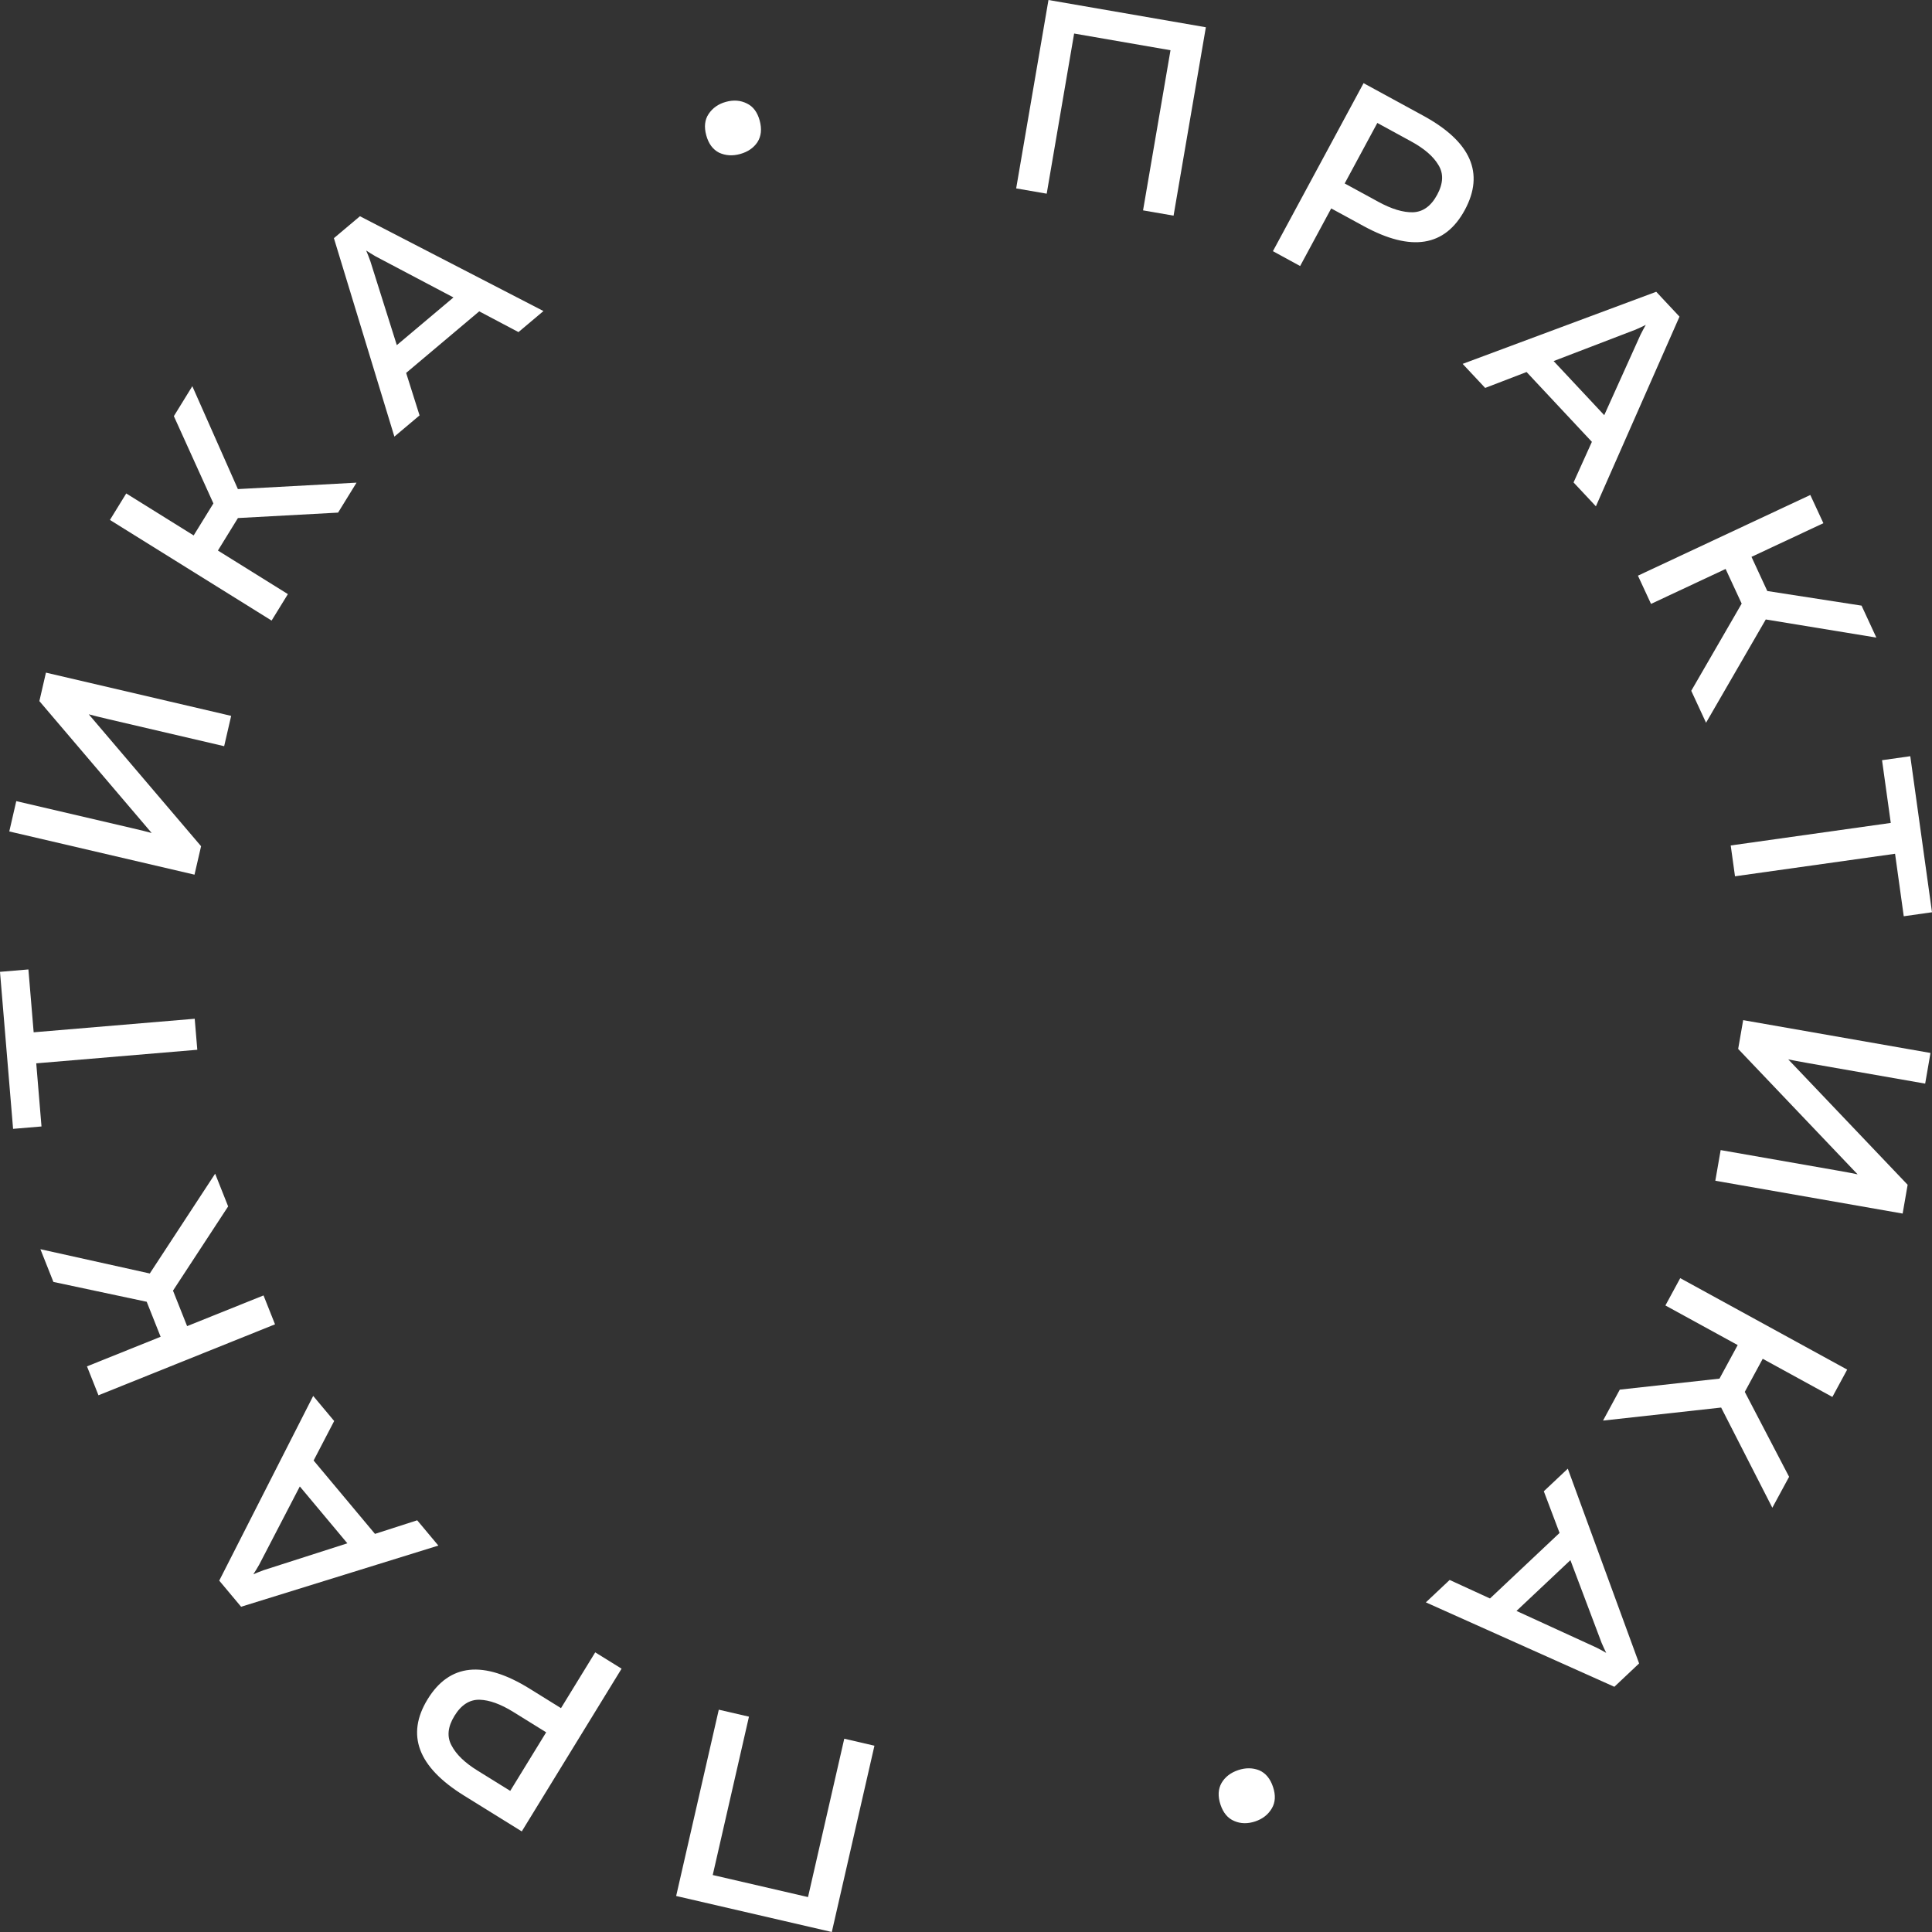 <?xml version="1.0" encoding="UTF-8"?> <svg xmlns="http://www.w3.org/2000/svg" width="92" height="92" viewBox="0 0 92 92" fill="none"><rect x="0" y="0" width="92" height="92" fill="#333333" stroke="none"/> <path d="M40.203 82.796L41.64 83.129L39.61 92L32.198 90.285L34.228 81.414L35.665 81.746L33.94 89.287L38.477 90.337L40.203 82.796Z" fill="white"></path> <path d="M24.846 87.21L22.094 85.503C19.899 84.142 19.323 82.614 20.363 80.916C21.404 79.219 23.022 79.051 25.217 80.411L26.714 81.34L28.344 78.683L29.599 79.461L24.846 87.21ZM22.841 80.94C22.362 80.928 21.962 81.184 21.641 81.708C21.319 82.232 21.274 82.703 21.504 83.121C21.722 83.541 22.132 83.938 22.734 84.311L24.297 85.28L26.008 82.491L24.445 81.522C23.843 81.148 23.308 80.954 22.841 80.94Z" fill="white"></path> <path d="M19.867 72.395L20.874 73.599L11.481 76.512L10.44 75.268L14.914 66.473L15.913 67.667L14.934 69.548L17.856 73.042L19.867 72.395ZM12.558 74.769L16.541 73.491L14.277 70.783L12.341 74.51C12.24 74.686 12.148 74.838 12.063 74.966C12.203 74.904 12.368 74.839 12.558 74.769Z" fill="white"></path> <path d="M12.549 61.687L13.096 63.063L4.689 66.442L4.142 65.065L7.649 63.656L6.986 61.989L2.543 61.044L1.924 59.486L7.133 60.642L10.245 55.89L10.864 57.448L8.238 61.459L8.91 63.149L12.549 61.687Z" fill="white"></path> <path d="M0.623 53.755L0 46.278L1.353 46.164L1.603 49.157L9.272 48.512L9.395 49.989L1.726 50.635L1.976 53.641L0.623 53.755Z" fill="white"></path> <path d="M11.008 34.089L10.674 35.533L5.181 34.251C4.744 34.149 4.426 34.07 4.226 34.014L9.575 40.296L9.262 41.651L0.442 39.593L0.775 38.149L6.256 39.428C6.701 39.532 7.024 39.611 7.223 39.667L1.875 33.386L2.188 32.03L11.008 34.089Z" fill="white"></path> <path d="M13.709 28.291L12.933 29.551L5.235 24.759L6.011 23.498L9.222 25.497L10.162 23.972L8.279 19.817L9.158 18.39L11.328 23.29L16.978 22.984L16.099 24.41L11.33 24.669L10.377 26.216L13.709 28.291Z" fill="white"></path> <path d="M19.979 19.781L18.78 20.791L15.9 11.341L17.14 10.297L25.879 14.812L24.689 15.814L22.82 14.826L19.34 17.758L19.979 19.781ZM17.632 12.427L18.896 16.435L21.593 14.164L17.89 12.21C17.715 12.108 17.564 12.015 17.437 11.93C17.498 12.071 17.563 12.236 17.632 12.427Z" fill="white"></path> <path d="M34.245 7.272C33.945 7.12 33.74 6.844 33.631 6.443C33.522 6.041 33.559 5.703 33.743 5.428C33.934 5.142 34.208 4.949 34.566 4.851C34.931 4.75 35.265 4.776 35.565 4.927C35.863 5.069 36.067 5.341 36.176 5.743C36.285 6.144 36.249 6.487 36.067 6.771C35.883 7.046 35.607 7.234 35.241 7.335C34.884 7.433 34.552 7.412 34.245 7.272Z" fill="white"></path> <path d="M49.843 9.223L48.389 8.971L49.927 0L57.422 1.298L55.884 10.269L54.431 10.018L55.738 2.392L51.149 1.597L49.843 9.223Z" fill="white"></path> <path d="M64.932 3.96L67.775 5.51C70.041 6.746 70.701 8.24 69.756 9.993C68.81 11.746 67.204 12.004 64.938 10.768L63.391 9.925L61.911 12.668L60.615 11.961L64.932 3.96ZM67.28 10.108C67.759 10.093 68.145 9.815 68.437 9.274C68.729 8.733 68.748 8.26 68.495 7.856C68.254 7.448 67.823 7.075 67.201 6.736L65.587 5.855L64.033 8.736L65.647 9.616C66.269 9.955 66.813 10.119 67.28 10.108Z" fill="white"></path> <path d="M70.722 18.473L69.65 17.327L78.868 13.894L79.976 15.078L75.995 24.11L74.931 22.973L75.804 21.04L72.694 17.715L70.722 18.473ZM77.889 15.695L73.982 17.194L76.392 19.77L78.119 15.941C78.21 15.76 78.294 15.603 78.371 15.47C78.235 15.54 78.074 15.615 77.889 15.695Z" fill="white"></path> <path d="M78.62 28.757L77.997 27.413L86.205 23.57L86.828 24.914L83.404 26.517L84.157 28.144L88.646 28.84L89.35 30.361L84.085 29.498L81.24 34.416L80.536 32.895L82.937 28.744L82.172 27.093L78.62 28.757Z" fill="white"></path> <path d="M90.966 36.01L92 43.441L90.655 43.631L90.241 40.656L82.619 41.728L82.415 40.26L90.037 39.187L89.621 36.2L90.966 36.01Z" fill="white"></path> <path d="M81.682 56.226L81.936 54.766L87.491 55.739C87.933 55.816 88.255 55.877 88.458 55.922L82.77 49.949L83.008 48.578L91.928 50.141L91.675 51.601L86.132 50.63C85.681 50.551 85.355 50.489 85.153 50.445L90.84 56.418L90.602 57.789L81.682 56.226Z" fill="white"></path> <path d="M79.305 62.165L80.011 60.864L87.961 65.219L87.256 66.521L83.939 64.704L83.085 66.28L85.195 70.324L84.397 71.797L81.959 67.026L76.335 67.647L77.133 66.173L81.88 65.649L82.747 64.051L79.305 62.165Z" fill="white"></path> <path d="M73.515 71.013L74.657 69.937L78.053 79.211L76.874 80.323L67.898 76.303L69.031 75.236L70.952 76.118L74.265 72.997L73.515 71.013ZM76.264 78.224L74.781 74.293L72.214 76.711L76.019 78.455C76.199 78.546 76.355 78.631 76.487 78.709C76.418 78.572 76.344 78.41 76.264 78.224Z" fill="white"></path> <path d="M59.961 84.299C60.27 84.433 60.489 84.697 60.62 85.092C60.752 85.487 60.733 85.826 60.564 86.112C60.39 86.408 60.127 86.615 59.775 86.733C59.415 86.854 59.081 86.848 58.773 86.714C58.468 86.588 58.249 86.328 58.118 85.933C57.987 85.538 58.004 85.194 58.17 84.901C58.339 84.615 58.603 84.412 58.963 84.291C59.315 84.173 59.648 84.176 59.961 84.299Z" fill="white"></path> </svg> 